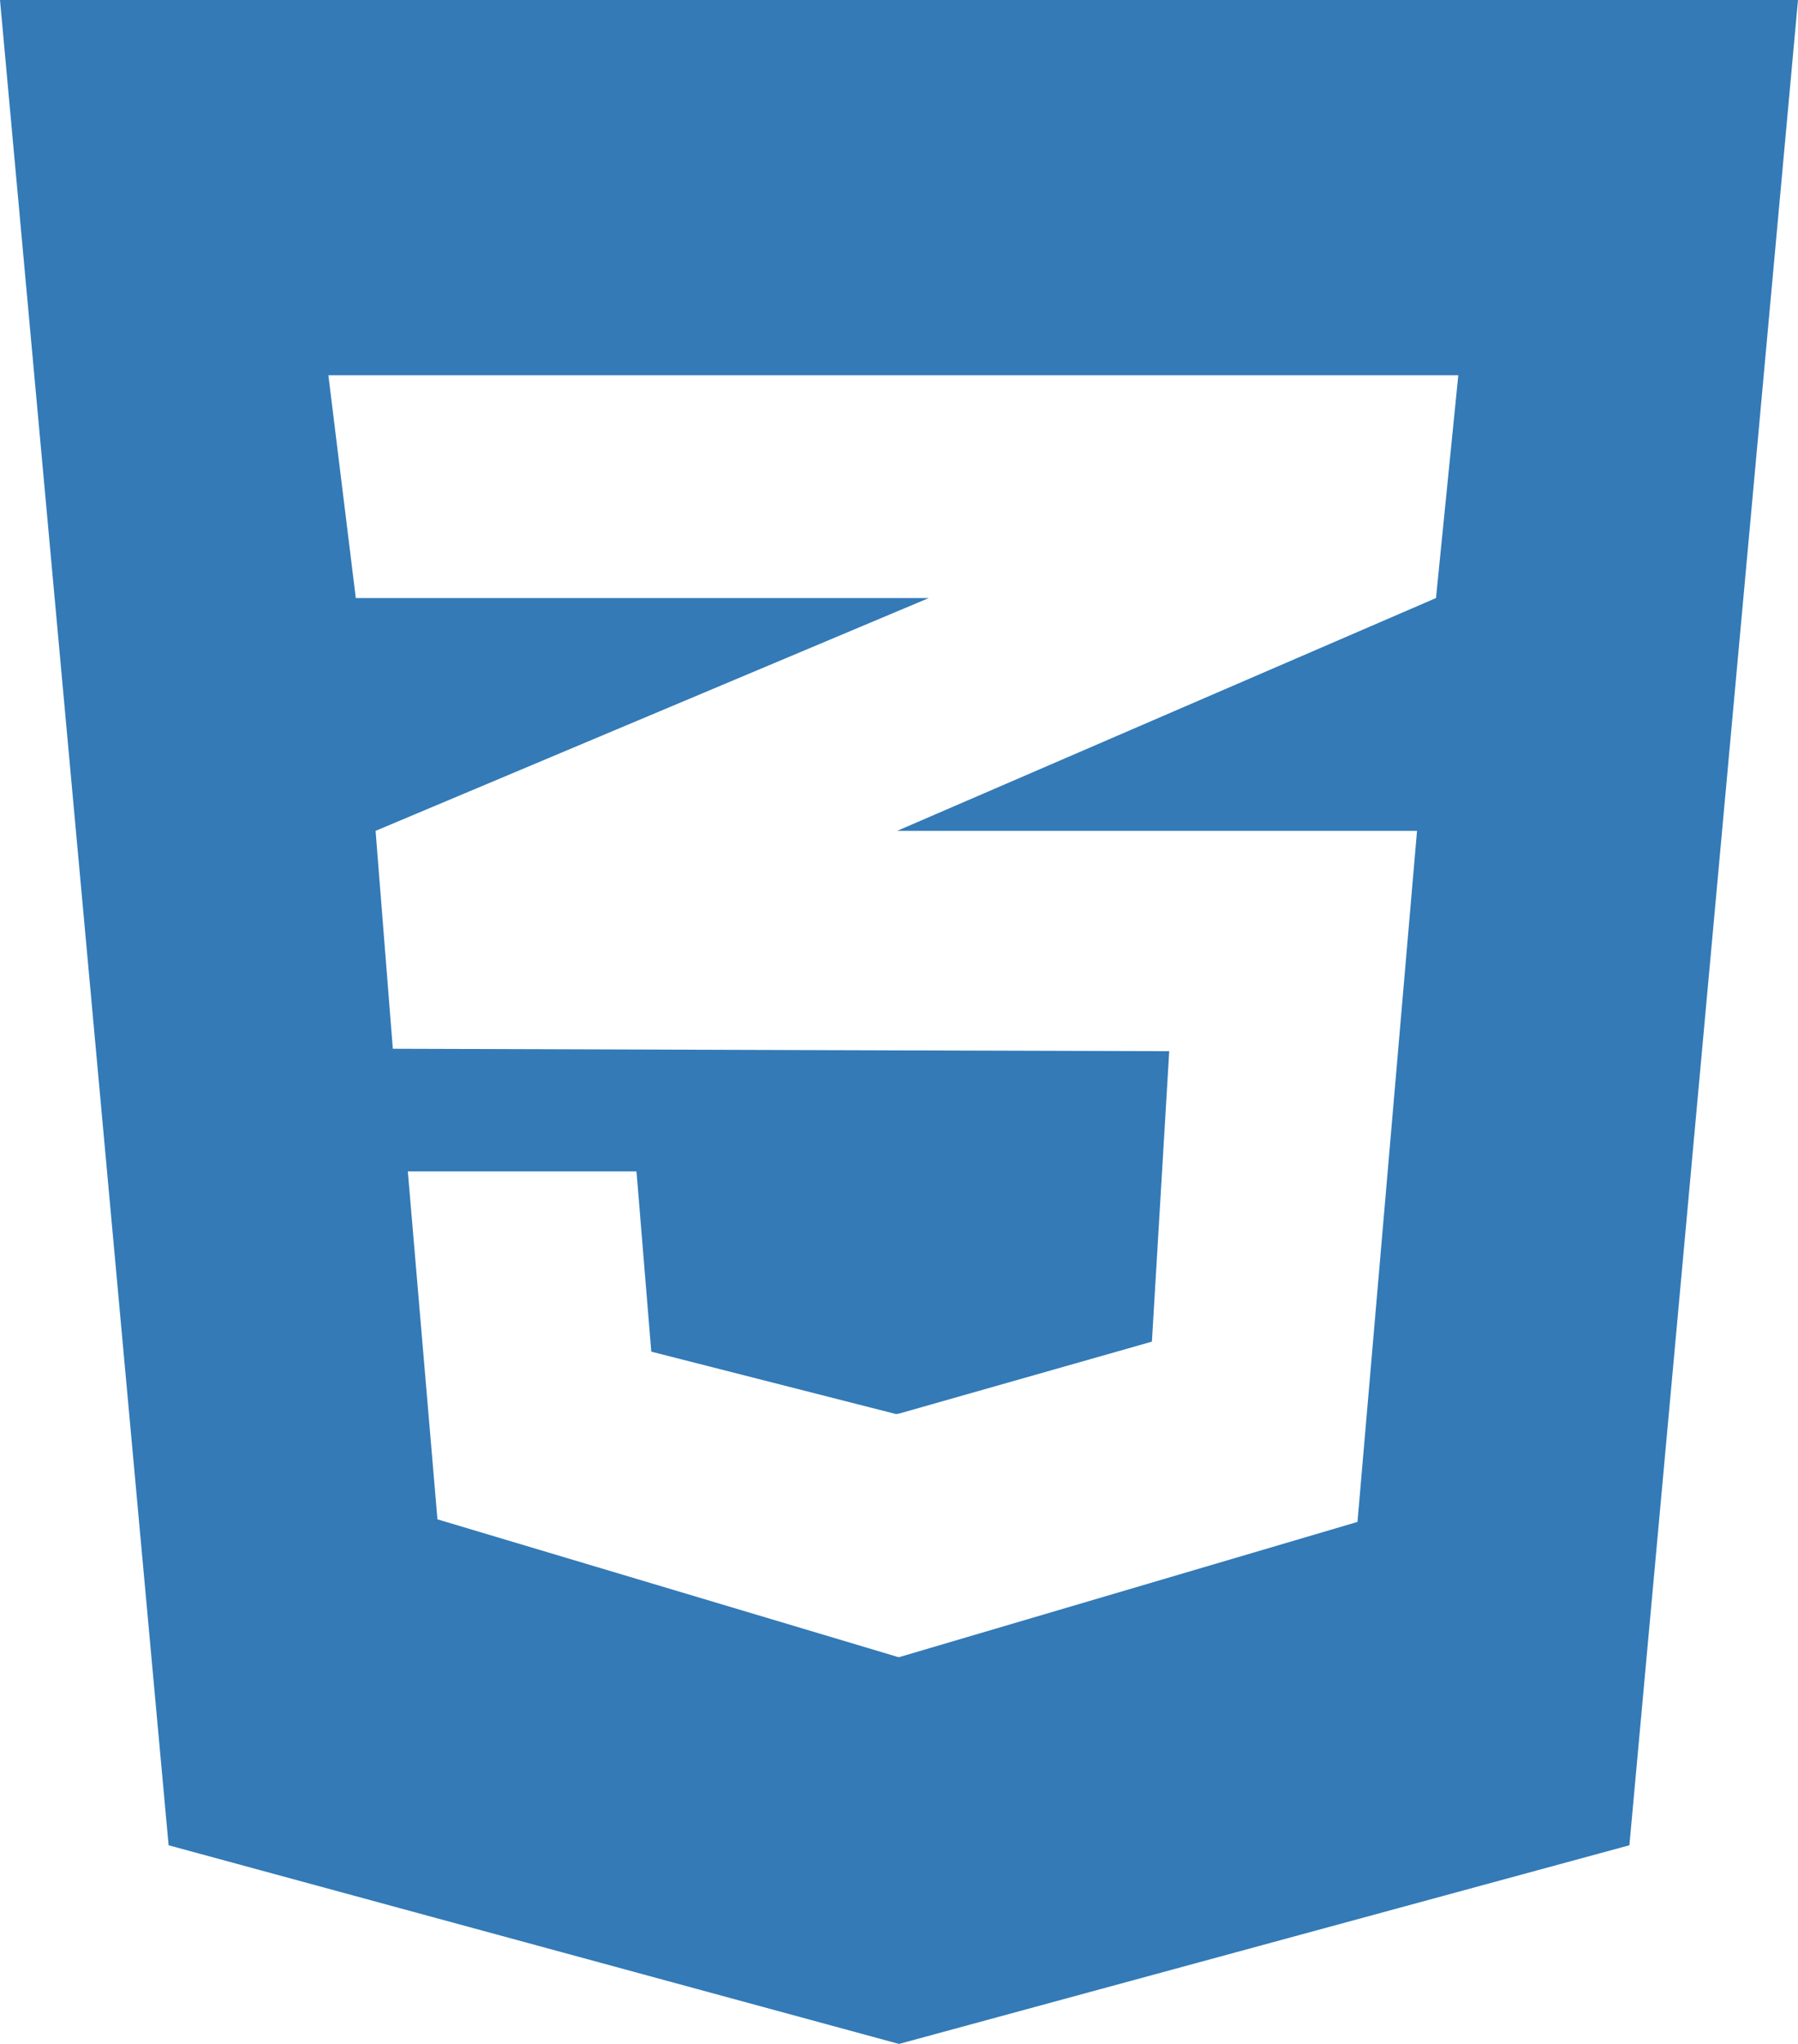 <svg width="44" height="50" viewBox="0 0 44 50" fill="none" xmlns="http://www.w3.org/2000/svg">
<path fill-rule="evenodd" clip-rule="evenodd" d="M0 0L4.126 45.14L22 50L39.874 45.14L44 0H0ZM35.141 14.63L21.985 20.312L21.951 20.325H34.677L33.22 37.23L22.003 40.538L21.985 40.53V40.538L10.705 37.167L9.98 28.655H15.576L15.938 33.065L21.933 34.593L21.985 34.578V34.585L28.189 32.82L28.613 25.715L21.985 25.695L9.613 25.655L9.191 20.325L21.985 14.943L22.73 14.63H8.707L8.036 9.18H35.687L35.141 14.63Z" fill="#337AB7"/>
</svg>
